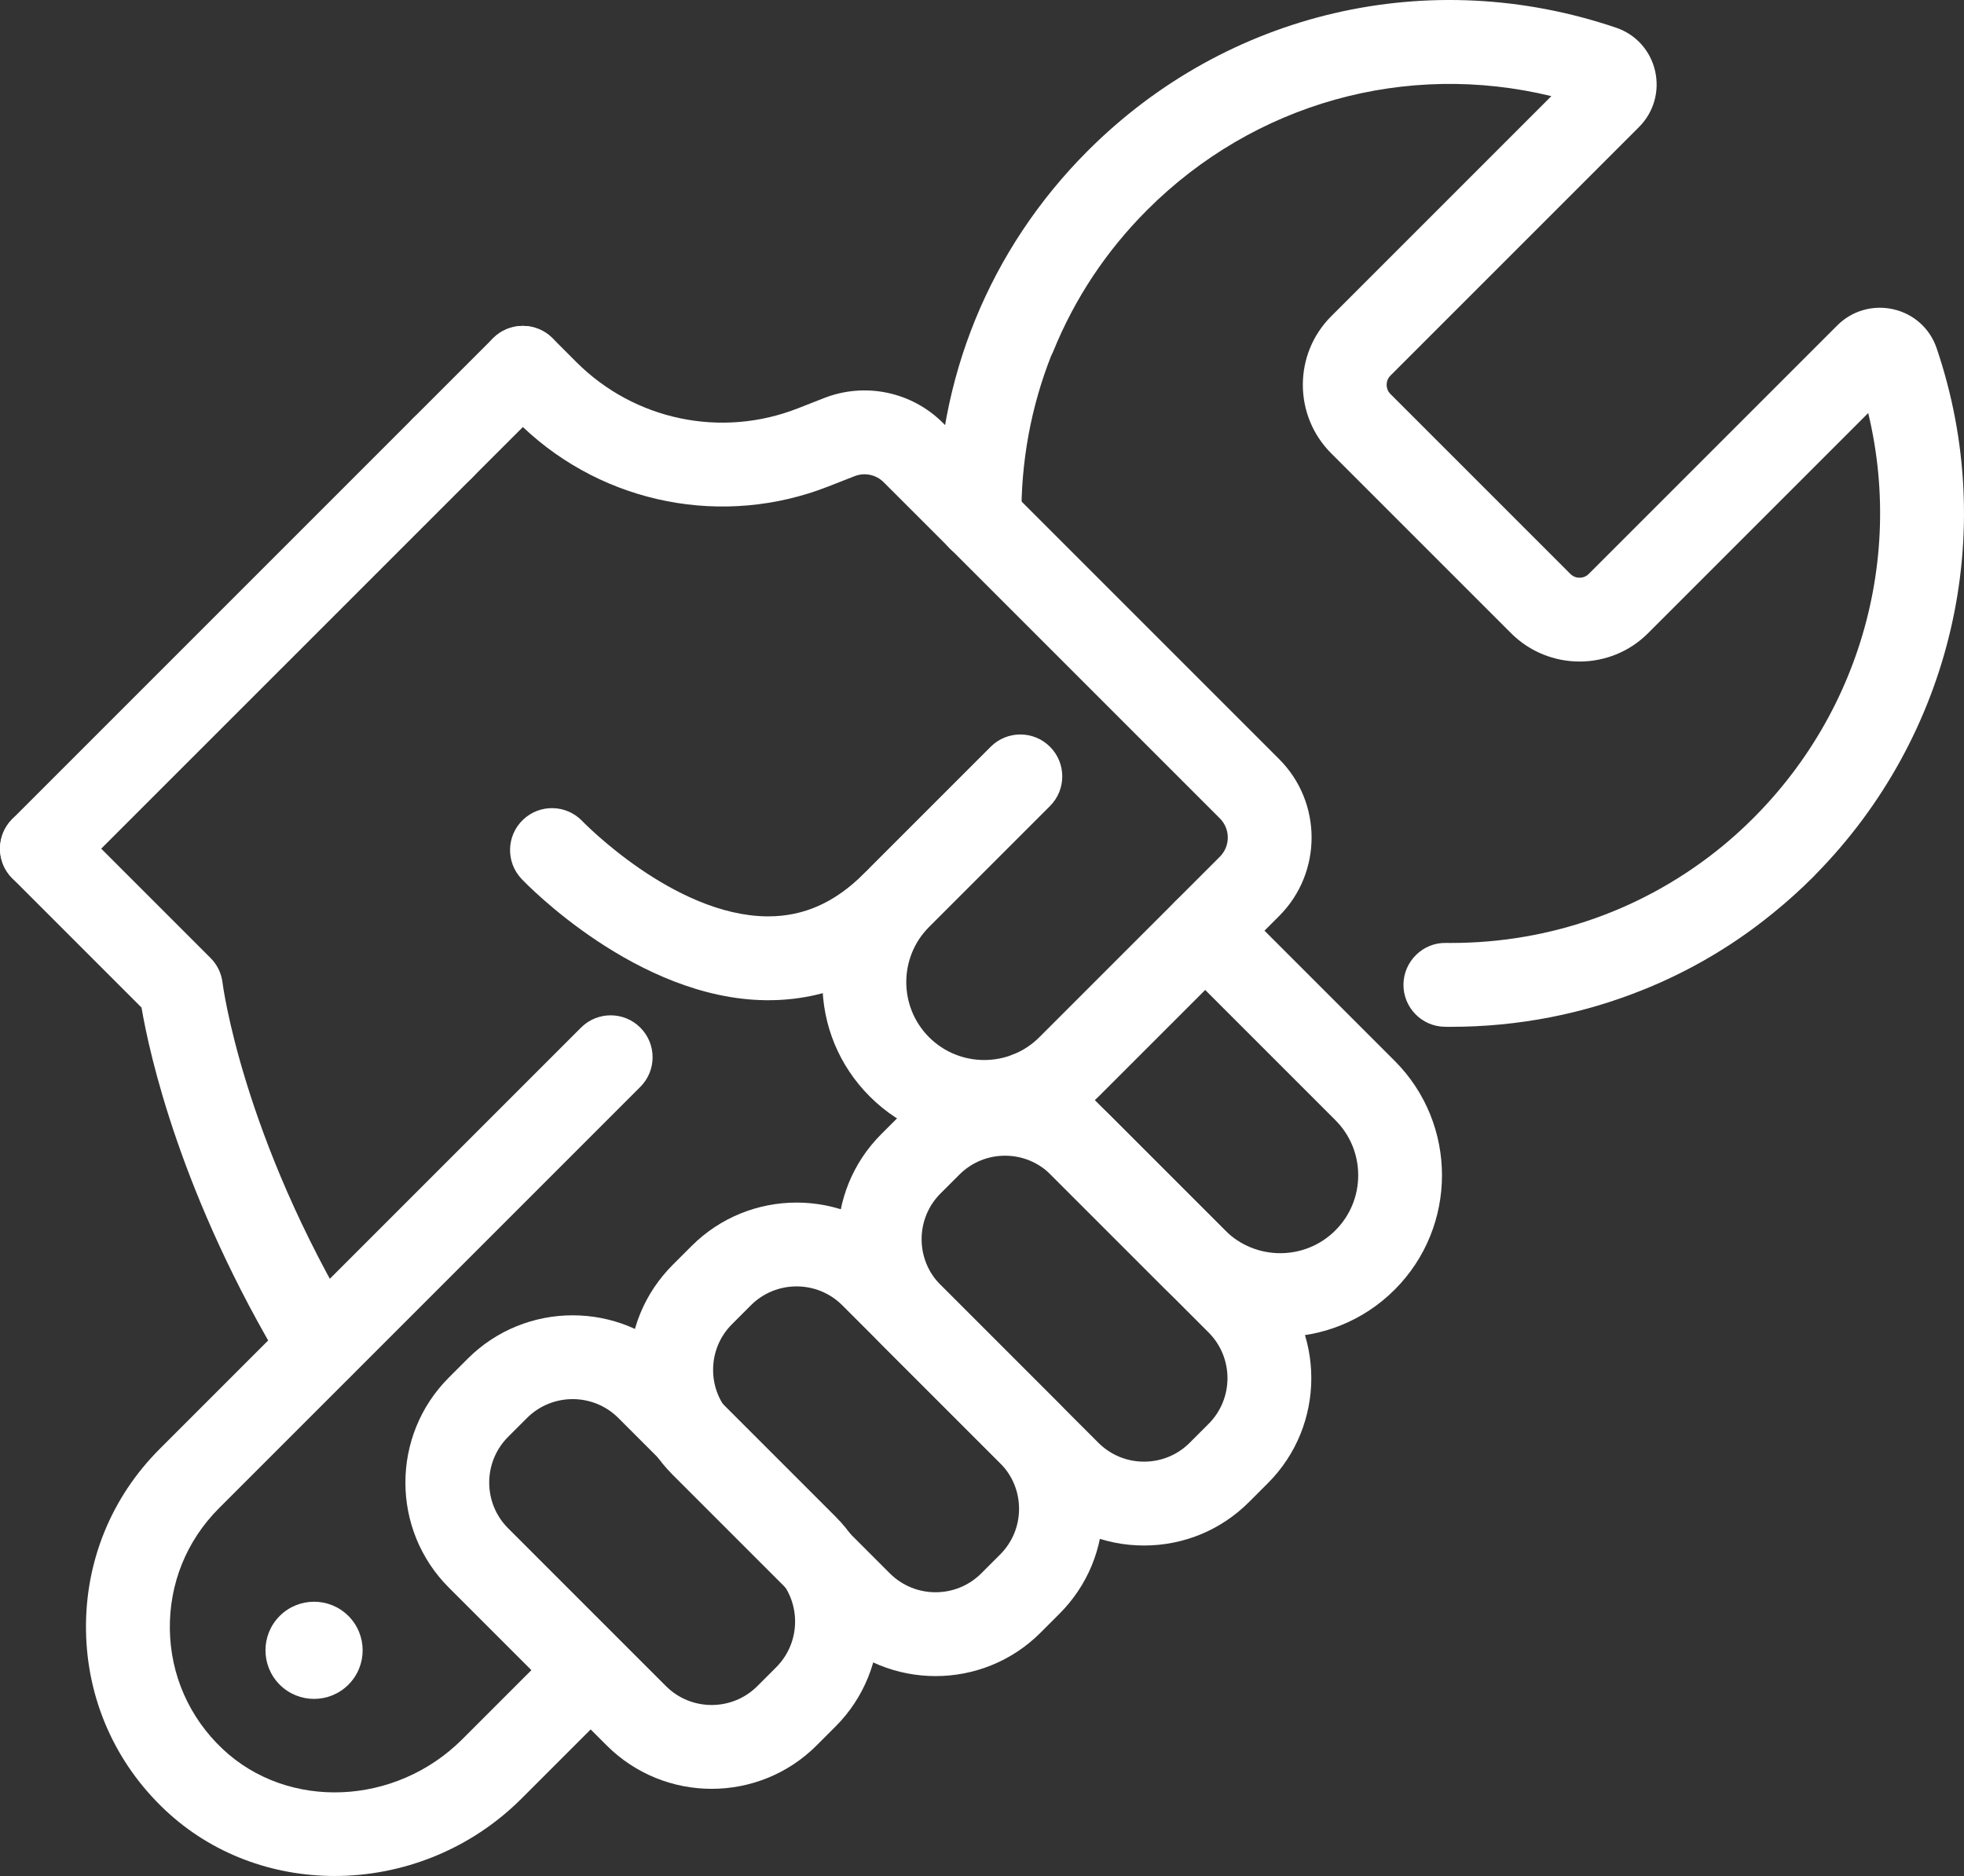 <?xml version="1.0" encoding="UTF-8"?>
<!-- Generator: Adobe Illustrator 19.0.0, SVG Export Plug-In . SVG Version: 6.00 Build 0)  -->
<svg xmlns="http://www.w3.org/2000/svg" xmlns:xlink="http://www.w3.org/1999/xlink" version="1.1" id="Laag_1" x="0px" y="0px" viewBox="0 0 187.369 178.973" style="enable-background:new 0 0 187.369 178.973;" xml:space="preserve">
<rect x="0" y="0" width="187.369" height="178.973" fill="#333333" stroke="none"/>
<g id="XMLID_1_">
	<path style="fill:#ffffff;" d="M31.926,178.973c-5.883,0-11.7-2.081-16.166-6.287c-4.774-4.496-7.456-10.577-7.555-17.121   c-0.097-6.547,2.398-12.703,7.028-17.331l40.198-40.198c1.56-1.562,4.095-1.562,5.656,0c1.563,1.562,1.563,4.095,0,5.656   l-40.198,40.199c-3.086,3.086-4.749,7.189-4.685,11.553c0.066,4.364,1.856,8.418,5.04,11.417   c6.227,5.864,16.484,5.444,22.864-0.937l8.918-8.919c1.561-1.563,4.096-1.563,5.657,0c1.562,1.561,1.562,4.095,0,5.656   l-8.919,8.919C44.854,176.491,38.351,178.973,31.926,178.973 M138.422,97.961c-0.191,0-0.383-0.001-0.575-0.003   c-2.209-0.025-3.979-1.837-3.954-4.046s1.866-4.002,4.046-3.954c0.16,0.002,0.32,0.003,0.48,0.003   c9.576,0,18.635-3.257,25.941-9.266c12.206-10.097,17.527-26.098,13.871-41.289l-21.003,21.003c-3.602,3.604-9.467,3.604-13.069,0   l-17.164-17.164c-3.603-3.602-3.603-9.466,0-13.068l21.006-21.006c-13.849-3.362-28.338,0.641-38.56,10.863   c0,0-0.001,0.001-0.001,0.002c-3.889,3.89-6.902,8.423-8.953,13.472c-0.057,0.142-0.123,0.279-0.195,0.411   c-1.927,4.875-2.906,10.129-2.846,15.541c0.025,2.209-1.746,4.021-3.955,4.045h-0.046c-2.188,0-3.974-1.762-3.999-3.955   c-0.147-13.286,4.945-25.777,14.336-35.171l0.001-0.001h0.001C117.07,1.089,136.391-3.405,154.196,2.649   c1.866,0.635,3.247,2.166,3.697,4.094c0.455,1.955-0.118,3.968-1.534,5.383l-23.708,23.707c-0.299,0.301-0.363,0.644-0.363,0.878   c0,0.234,0.064,0.577,0.363,0.878l17.165,17.164c0.3,0.3,0.643,0.363,0.877,0.363c0.235,0,0.578-0.063,0.878-0.363l23.707-23.707   c1.416-1.416,3.426-1.987,5.383-1.534c1.93,0.45,3.46,1.832,4.094,3.697c6.034,17.75,1.389,37.065-11.522,50.189   c-0.066,0.077-0.134,0.151-0.207,0.222c-1.237,1.238-2.528,2.402-3.868,3.487c-0.521,0.424-1.053,0.84-1.594,1.247   c-3.26,2.441-6.835,4.461-10.628,6.002c-0.035,0.013-0.068,0.026-0.102,0.039C151.065,96.737,144.84,97.961,138.422,97.961"></path>
	<path style="fill:#ffffff;" d="M33.24,160.721c-1.811,1.811-4.745,1.811-6.556,0c-1.81-1.81-1.81-4.745,0-6.555   c1.811-1.81,4.745-1.81,6.556,0C35.05,155.976,35.05,158.911,33.24,160.721"></path>
	<path style="fill:#ffffff;" d="M4,84.965c-1.023,0-2.048-0.391-2.828-1.172c-1.563-1.561-1.563-4.095,0-5.656l38.23-38.231   c1.561-1.562,4.096-1.562,5.657,0c1.562,1.562,1.562,4.095,0,5.657L6.828,83.793C6.048,84.574,5.023,84.965,4,84.965"></path>
	<path style="fill:#ffffff;" d="M93.895,109.124c-3.954,0-7.906-1.504-10.916-4.515c-2.916-2.916-4.522-6.792-4.522-10.916   s1.606-8,4.522-10.916l11.535-11.535c1.561-1.562,4.096-1.562,5.656,0c1.563,1.562,1.563,4.095,0,5.656L88.635,88.434   c-2.899,2.9-2.899,7.619,0,10.519c2.901,2.9,7.619,2.9,10.52,0l17.22-17.22c0.489-0.489,0.758-1.138,0.758-1.829   c0-0.69-0.269-1.34-0.758-1.829l-32.071-32.07c-0.726-0.727-1.816-0.953-2.773-0.578l-2.497,0.979   c-10.016,3.933-21.371,1.7-29.151-5.667l-4.824,4.823c-1.56,1.563-4.096,1.563-5.656,0c-1.563-1.561-1.563-4.094,0-5.656   l7.645-7.645c0.75-0.75,1.768-1.172,2.828-1.172c1.062,0,2.08,0.422,2.83,1.172l2.292,2.293c5.536,5.536,13.822,7.268,21.114,4.405   l2.497-0.98c3.923-1.54,8.376-0.607,11.351,2.37l32.072,32.07c4.128,4.127,4.128,10.844,0,14.971l-17.221,17.219   C101.802,107.619,97.848,109.124,93.895,109.124"></path>
	<path style="fill:#ffffff;" d="M30.596,132.514c-1.354,0-2.676-0.688-3.427-1.932c-9.965-16.485-12.927-30.108-13.668-34.459   L1.172,83.793c-1.562-1.561-1.562-4.094,0-5.656c1.561-1.562,4.096-1.562,5.656,0l13.259,13.259   c0.638,0.637,1.041,1.471,1.145,2.365c0.016,0.136,1.866,14.622,12.783,32.683c1.143,1.89,0.537,4.349-1.354,5.492   C32.014,132.327,31.3,132.514,30.596,132.514"></path>
	<path style="fill:#ffffff;" d="M122.137,127.554c-3.953,0-7.906-1.505-10.916-4.515l-15.898-15.897   c-1.563-1.562-1.563-4.095,0-5.656c1.56-1.563,4.093-1.563,5.656,0l15.898,15.897c2.901,2.899,7.619,2.9,10.52,0   c1.404-1.405,2.178-3.273,2.178-5.26c0-1.986-0.774-3.854-2.178-5.259l-15.248-15.248c-1.563-1.561-1.563-4.094,0-5.656   c1.56-1.562,4.093-1.562,5.656,0l15.248,15.247c6.02,6.019,6.02,15.814,0,21.832C130.043,126.049,126.09,127.554,122.137,127.554"></path>
	<path style="fill:#ffffff;" d="M109.143,147.445c-3.784,0-7.342-1.474-10.018-4.149l-15.056-15.057   c-5.523-5.524-5.523-14.511-0.001-20.034c0.001,0,0.001-0.001,0.001-0.001l1.799-1.798c2.674-2.675,6.232-4.149,10.016-4.149   s7.342,1.474,10.018,4.15l15.056,15.057c5.524,5.524,5.524,14.511,0,20.034l-1.797,1.798   C116.485,145.971,112.927,147.445,109.143,147.445 M89.725,113.861c-2.403,2.405-2.403,6.317,0.001,8.722l15.057,15.056   c1.165,1.165,2.713,1.806,4.36,1.806c1.647,0,3.196-0.641,4.361-1.806l1.798-1.798c2.403-2.404,2.403-6.316-0.001-8.721   l-15.056-15.057c-1.166-1.165-2.713-1.806-4.361-1.806c-1.647,0-3.195,0.641-4.359,1.806L89.725,113.861z"></path>
	<path style="fill:#ffffff;" d="M89.254,159.903c-3.627,0-7.255-1.381-10.017-4.142l-15.056-15.057   c-2.676-2.676-4.15-6.234-4.15-10.018c0-3.784,1.474-7.342,4.15-10.018l1.797-1.797c5.525-5.524,14.512-5.522,20.035,0   l15.056,15.057c2.676,2.675,4.15,6.233,4.15,10.017s-1.474,7.342-4.15,10.017l-1.798,1.798   C96.51,158.522,92.882,159.903,89.254,159.903 M75.996,122.725c-1.58,0-3.159,0.601-4.361,1.803l-1.798,1.798v0.001   c-1.165,1.164-1.806,2.712-1.806,4.359c0,1.647,0.641,3.196,1.806,4.361l15.056,15.057c2.406,2.403,6.319,2.402,8.722-0.001   l1.798-1.797c1.165-1.165,1.806-2.714,1.806-4.361s-0.641-3.196-1.806-4.36l-15.057-15.057   C79.154,123.326,77.575,122.725,75.996,122.725"></path>
	<path style="fill:#ffffff;" d="M67.893,170.658c-3.628,0-7.256-1.381-10.018-4.143l-15.056-15.056   c-5.524-5.524-5.524-14.511,0-20.035l1.797-1.798c5.525-5.524,14.512-5.522,20.035,0l15.056,15.057   c5.524,5.524,5.524,14.511,0,20.034l-1.798,1.798C75.148,169.277,71.52,170.658,67.893,170.658 M54.634,133.479   c-1.58,0-3.159,0.601-4.361,1.803l-1.798,1.798c-2.404,2.404-2.404,6.317,0,8.721l15.056,15.057c2.406,2.405,6.319,2.403,8.722,0   l1.798-1.798c2.404-2.404,2.404-6.317,0-8.722l-15.057-15.056C57.792,134.081,56.213,133.479,54.634,133.479"></path>
	<path style="fill:#ffffff;" d="M73.301,95.423c-0.092,0-0.183,0-0.274-0.001c-12.282-0.157-22.824-11.103-23.266-11.568   c-1.522-1.602-1.457-4.134,0.144-5.656c1.601-1.519,4.127-1.457,5.65,0.139c0.086,0.09,8.707,8.988,17.598,9.086h0.143   c3.389,0,6.358-1.32,9.071-4.033c1.563-1.563,4.096-1.563,5.657,0c1.562,1.561,1.562,4.095,0,5.656   C83.791,93.278,78.839,95.423,73.301,95.423"></path>
	<path style="fill:#ffffff;" d="M49.874,39.092c-1.05,0-2.08-0.431-2.83-1.181c-0.74-0.739-1.17-1.769-1.17-2.819   c0-1.061,0.43-2.09,1.17-2.83c0.75-0.75,1.78-1.17,2.83-1.17c1.05,0,2.08,0.42,2.83,1.17c0.74,0.74,1.17,1.769,1.17,2.83   c0,1.05-0.43,2.08-1.17,2.819C51.954,38.661,50.924,39.092,49.874,39.092"></path>
</g>
</svg>

